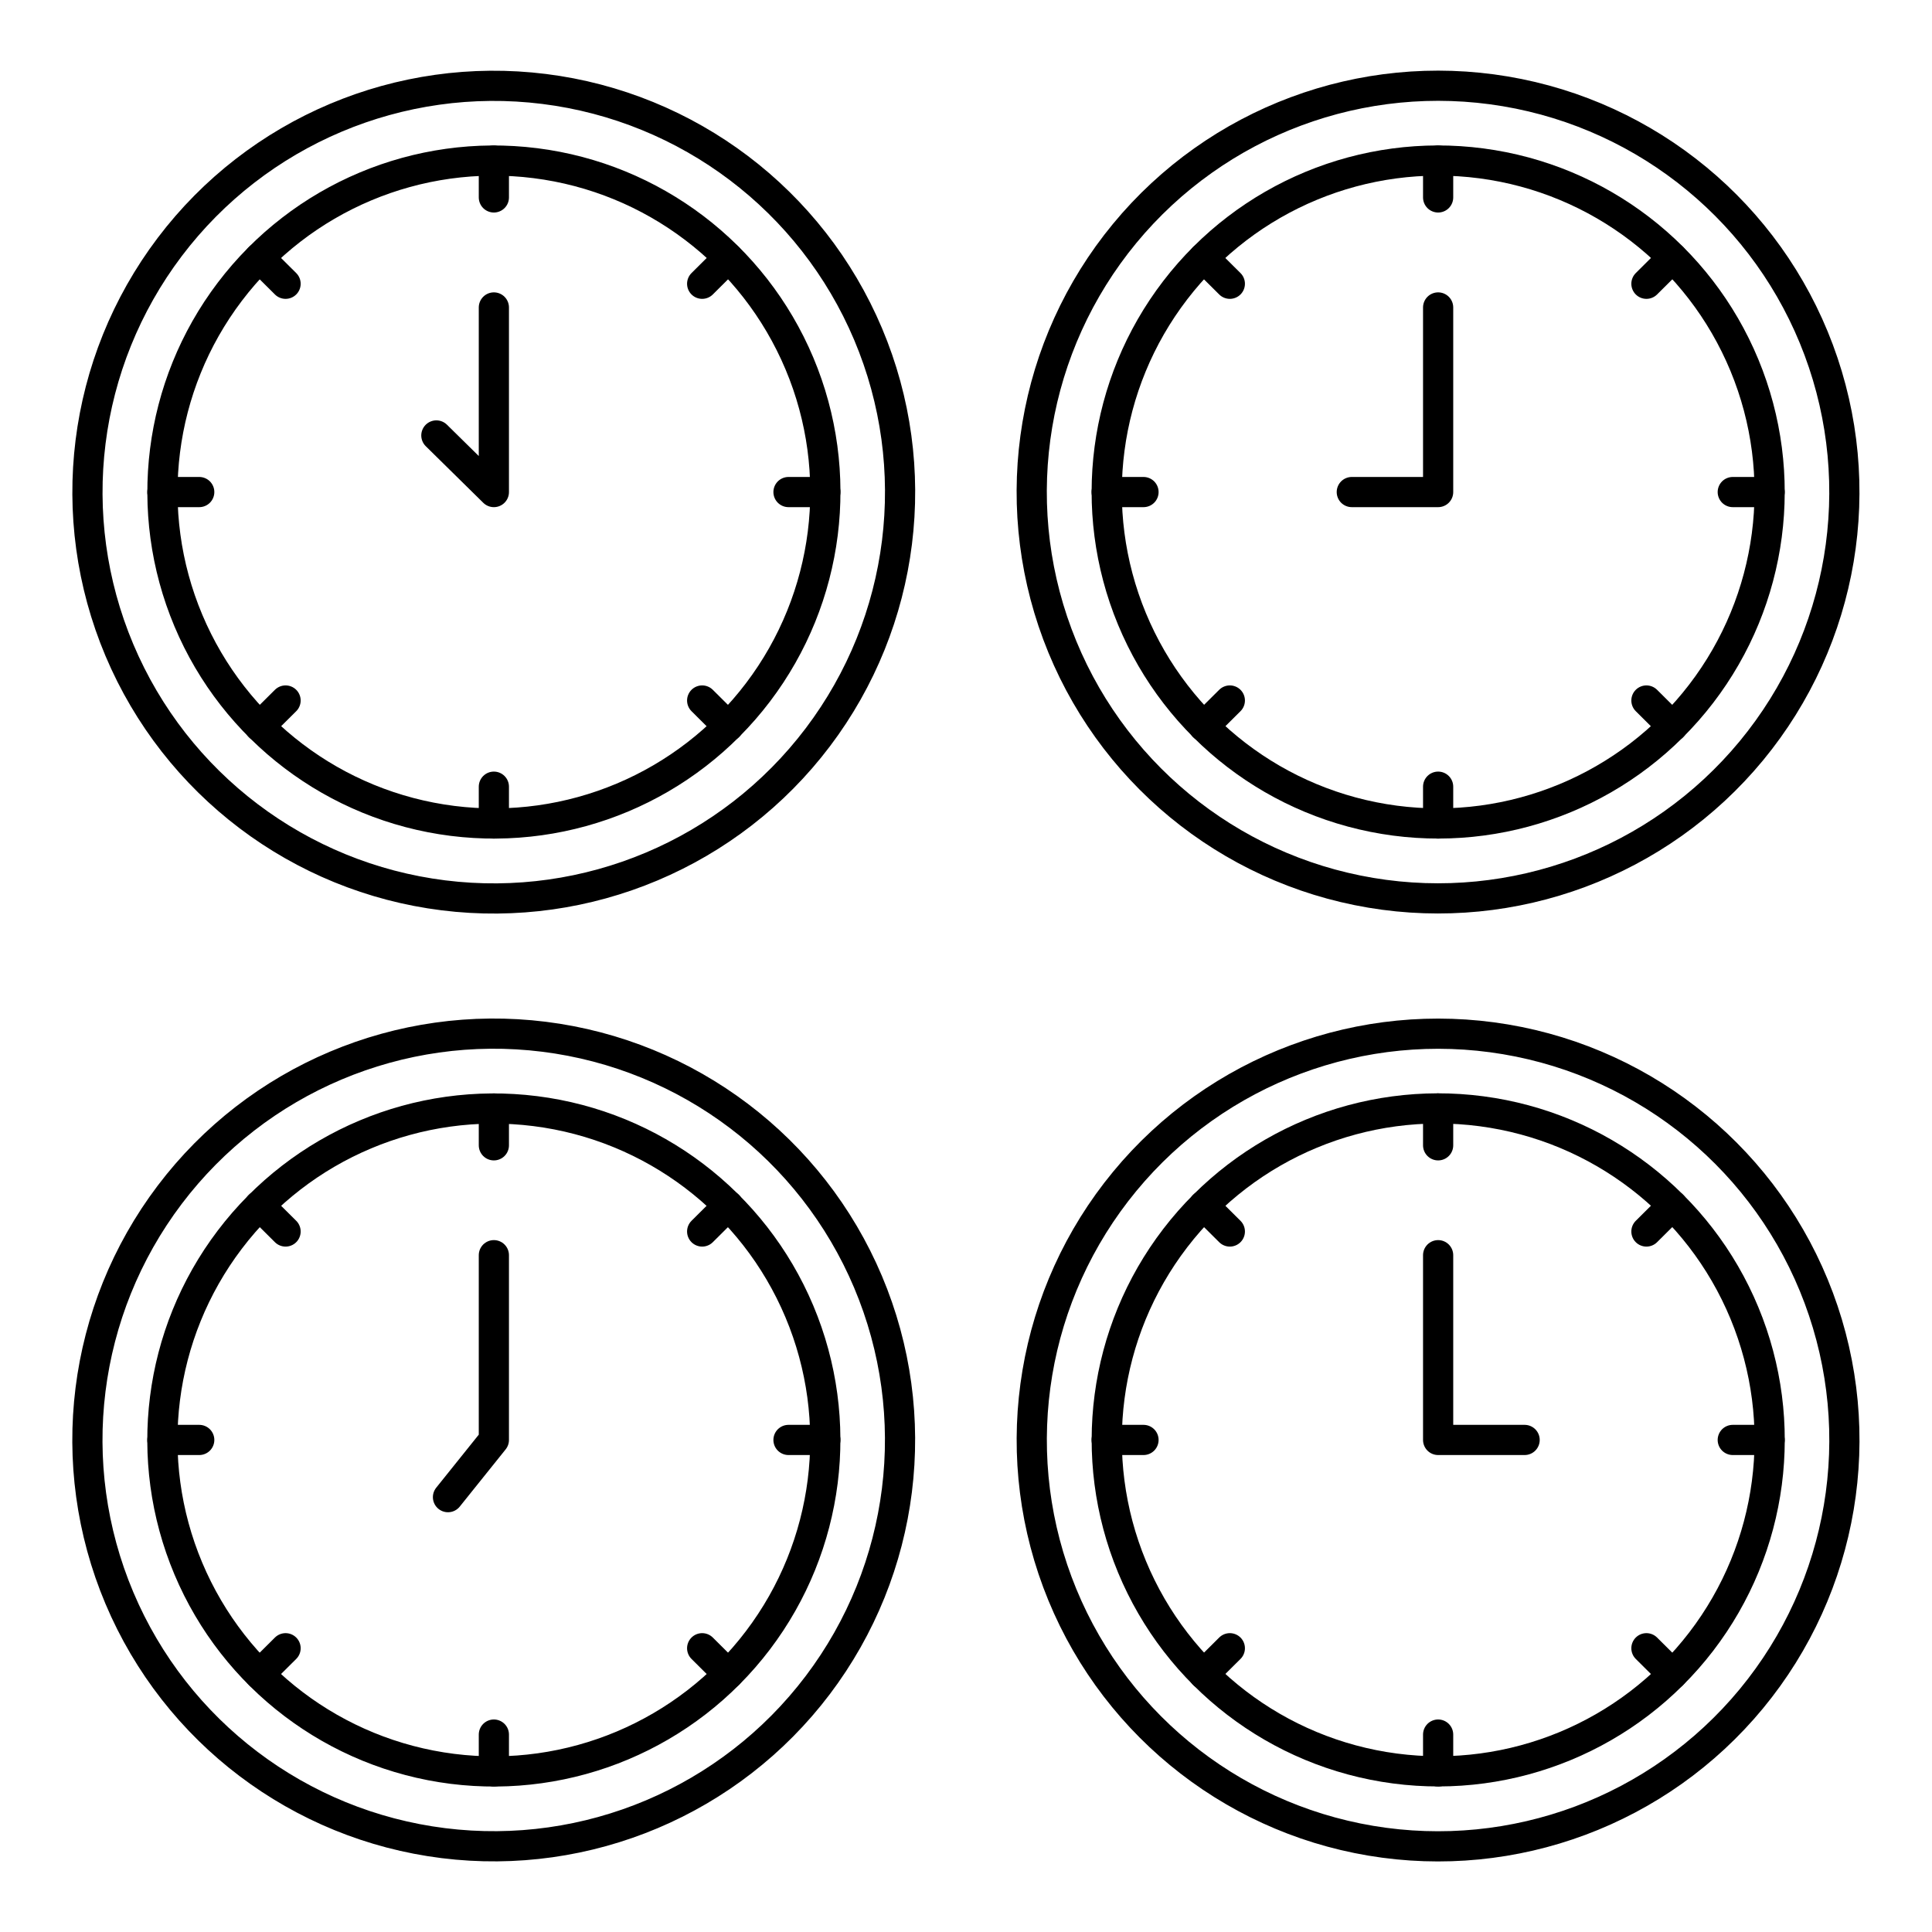 <svg id="Layer_1" data-name="Layer 1" xmlns="http://www.w3.org/2000/svg" viewBox="0 0 128 128"><title>iStar_Design_Business_LineIcons_Live-43</title><circle cx="32.72" cy="32.6" r="21.96" transform="translate(-10.08 15.24) rotate(-22.82)" style="fill:none;stroke:#000;stroke-linecap:round;stroke-linejoin:round;stroke-width:2px"/><circle cx="32.72" cy="32.6" r="26.92" transform="translate(-10.11 15.3) rotate(-22.89)" style="fill:none;stroke:#000;stroke-linecap:round;stroke-linejoin:round;stroke-width:2px"/><line x1="17.19" y1="17.08" x2="18.92" y2="18.8" style="fill:none;stroke:#000;stroke-linecap:round;stroke-linejoin:round;stroke-width:2px"/><line x1="46.52" y1="46.41" x2="48.25" y2="48.13" style="fill:none;stroke:#000;stroke-linecap:round;stroke-linejoin:round;stroke-width:2px"/><line x1="48.25" y1="17.08" x2="46.52" y2="18.8" style="fill:none;stroke:#000;stroke-linecap:round;stroke-linejoin:round;stroke-width:2px"/><line x1="18.92" y1="46.41" x2="17.19" y2="48.13" style="fill:none;stroke:#000;stroke-linecap:round;stroke-linejoin:round;stroke-width:2px"/><line x1="32.72" y1="10.64" x2="32.72" y2="13.08" style="fill:none;stroke:#000;stroke-linecap:round;stroke-linejoin:round;stroke-width:2px"/><line x1="32.72" y1="52.12" x2="32.72" y2="54.56" style="fill:none;stroke:#000;stroke-linecap:round;stroke-linejoin:round;stroke-width:2px"/><line x1="54.68" y1="32.6" x2="52.24" y2="32.6" style="fill:none;stroke:#000;stroke-linecap:round;stroke-linejoin:round;stroke-width:2px"/><line x1="13.2" y1="32.6" x2="10.76" y2="32.6" style="fill:none;stroke:#000;stroke-linecap:round;stroke-linejoin:round;stroke-width:2px"/><polyline points="32.72 20.37 32.72 32.6 28.91 28.85" style="fill:none;stroke:#000;stroke-linecap:round;stroke-linejoin:round;stroke-width:2px"/><circle cx="95.28" cy="32.6" r="21.96" transform="translate(-5.22 38.94) rotate(-22.5)" style="fill:none;stroke:#000;stroke-linecap:round;stroke-linejoin:round;stroke-width:2px"/><circle cx="95.28" cy="32.6" r="26.92" transform="translate(-5.39 35.38) rotate(-20.47)" style="fill:none;stroke:#000;stroke-linecap:round;stroke-linejoin:round;stroke-width:2px"/><line x1="79.75" y1="17.08" x2="81.48" y2="18.8" style="fill:none;stroke:#000;stroke-linecap:round;stroke-linejoin:round;stroke-width:2px"/><line x1="109.08" y1="46.41" x2="110.81" y2="48.13" style="fill:none;stroke:#000;stroke-linecap:round;stroke-linejoin:round;stroke-width:2px"/><line x1="110.81" y1="17.08" x2="109.08" y2="18.8" style="fill:none;stroke:#000;stroke-linecap:round;stroke-linejoin:round;stroke-width:2px"/><line x1="81.48" y1="46.41" x2="79.75" y2="48.13" style="fill:none;stroke:#000;stroke-linecap:round;stroke-linejoin:round;stroke-width:2px"/><line x1="95.28" y1="10.64" x2="95.28" y2="13.08" style="fill:none;stroke:#000;stroke-linecap:round;stroke-linejoin:round;stroke-width:2px"/><line x1="95.28" y1="52.12" x2="95.28" y2="54.56" style="fill:none;stroke:#000;stroke-linecap:round;stroke-linejoin:round;stroke-width:2px"/><line x1="117.24" y1="32.6" x2="114.8" y2="32.6" style="fill:none;stroke:#000;stroke-linecap:round;stroke-linejoin:round;stroke-width:2px"/><line x1="75.76" y1="32.6" x2="73.32" y2="32.6" style="fill:none;stroke:#000;stroke-linecap:round;stroke-linejoin:round;stroke-width:2px"/><polyline points="95.28 20.37 95.28 32.6 89.56 32.6" style="fill:none;stroke:#000;stroke-linecap:round;stroke-linejoin:round;stroke-width:2px"/><circle cx="32.72" cy="95.4" r="21.96" transform="translate(-34.44 20.16) rotate(-22.82)" style="fill:none;stroke:#000;stroke-linecap:round;stroke-linejoin:round;stroke-width:2px"/><circle cx="32.72" cy="95.4" r="26.92" transform="translate(-34.54 20.24) rotate(-22.89)" style="fill:none;stroke:#000;stroke-linecap:round;stroke-linejoin:round;stroke-width:2px"/><line x1="17.19" y1="79.87" x2="18.92" y2="81.59" style="fill:none;stroke:#000;stroke-linecap:round;stroke-linejoin:round;stroke-width:2px"/><line x1="46.52" y1="109.2" x2="48.25" y2="110.92" style="fill:none;stroke:#000;stroke-linecap:round;stroke-linejoin:round;stroke-width:2px"/><line x1="48.25" y1="79.87" x2="46.52" y2="81.59" style="fill:none;stroke:#000;stroke-linecap:round;stroke-linejoin:round;stroke-width:2px"/><line x1="18.92" y1="109.2" x2="17.19" y2="110.92" style="fill:none;stroke:#000;stroke-linecap:round;stroke-linejoin:round;stroke-width:2px"/><line x1="32.72" y1="73.44" x2="32.72" y2="75.88" style="fill:none;stroke:#000;stroke-linecap:round;stroke-linejoin:round;stroke-width:2px"/><line x1="32.72" y1="114.92" x2="32.72" y2="117.36" style="fill:none;stroke:#000;stroke-linecap:round;stroke-linejoin:round;stroke-width:2px"/><line x1="54.68" y1="95.4" x2="52.24" y2="95.4" style="fill:none;stroke:#000;stroke-linecap:round;stroke-linejoin:round;stroke-width:2px"/><line x1="13.2" y1="95.4" x2="10.76" y2="95.4" style="fill:none;stroke:#000;stroke-linecap:round;stroke-linejoin:round;stroke-width:2px"/><polyline points="32.72 83.16 32.72 95.4 29.68 99.19" style="fill:none;stroke:#000;stroke-linecap:round;stroke-linejoin:round;stroke-width:2px"/><circle cx="95.28" cy="95.4" r="21.96" transform="translate(-29.25 43.72) rotate(-22.5)" style="fill:none;stroke:#000;stroke-linecap:round;stroke-linejoin:round;stroke-width:2px"/><circle cx="95.28" cy="95.4" r="26.92" transform="translate(-27.35 39.35) rotate(-20.47)" style="fill:none;stroke:#000;stroke-linecap:round;stroke-linejoin:round;stroke-width:2px"/><line x1="79.75" y1="79.87" x2="81.48" y2="81.59" style="fill:none;stroke:#000;stroke-linecap:round;stroke-linejoin:round;stroke-width:2px"/><line x1="109.08" y1="109.2" x2="110.81" y2="110.92" style="fill:none;stroke:#000;stroke-linecap:round;stroke-linejoin:round;stroke-width:2px"/><line x1="110.81" y1="79.87" x2="109.08" y2="81.59" style="fill:none;stroke:#000;stroke-linecap:round;stroke-linejoin:round;stroke-width:2px"/><line x1="81.48" y1="109.2" x2="79.75" y2="110.92" style="fill:none;stroke:#000;stroke-linecap:round;stroke-linejoin:round;stroke-width:2px"/><line x1="95.28" y1="73.44" x2="95.28" y2="75.88" style="fill:none;stroke:#000;stroke-linecap:round;stroke-linejoin:round;stroke-width:2px"/><line x1="95.28" y1="114.92" x2="95.28" y2="117.36" style="fill:none;stroke:#000;stroke-linecap:round;stroke-linejoin:round;stroke-width:2px"/><line x1="117.24" y1="95.4" x2="114.8" y2="95.4" style="fill:none;stroke:#000;stroke-linecap:round;stroke-linejoin:round;stroke-width:2px"/><line x1="75.76" y1="95.4" x2="73.32" y2="95.4" style="fill:none;stroke:#000;stroke-linecap:round;stroke-linejoin:round;stroke-width:2px"/><polyline points="95.28 83.16 95.28 95.4 101.01 95.4" style="fill:none;stroke:#000;stroke-linecap:round;stroke-linejoin:round;stroke-width:2px"/></svg>